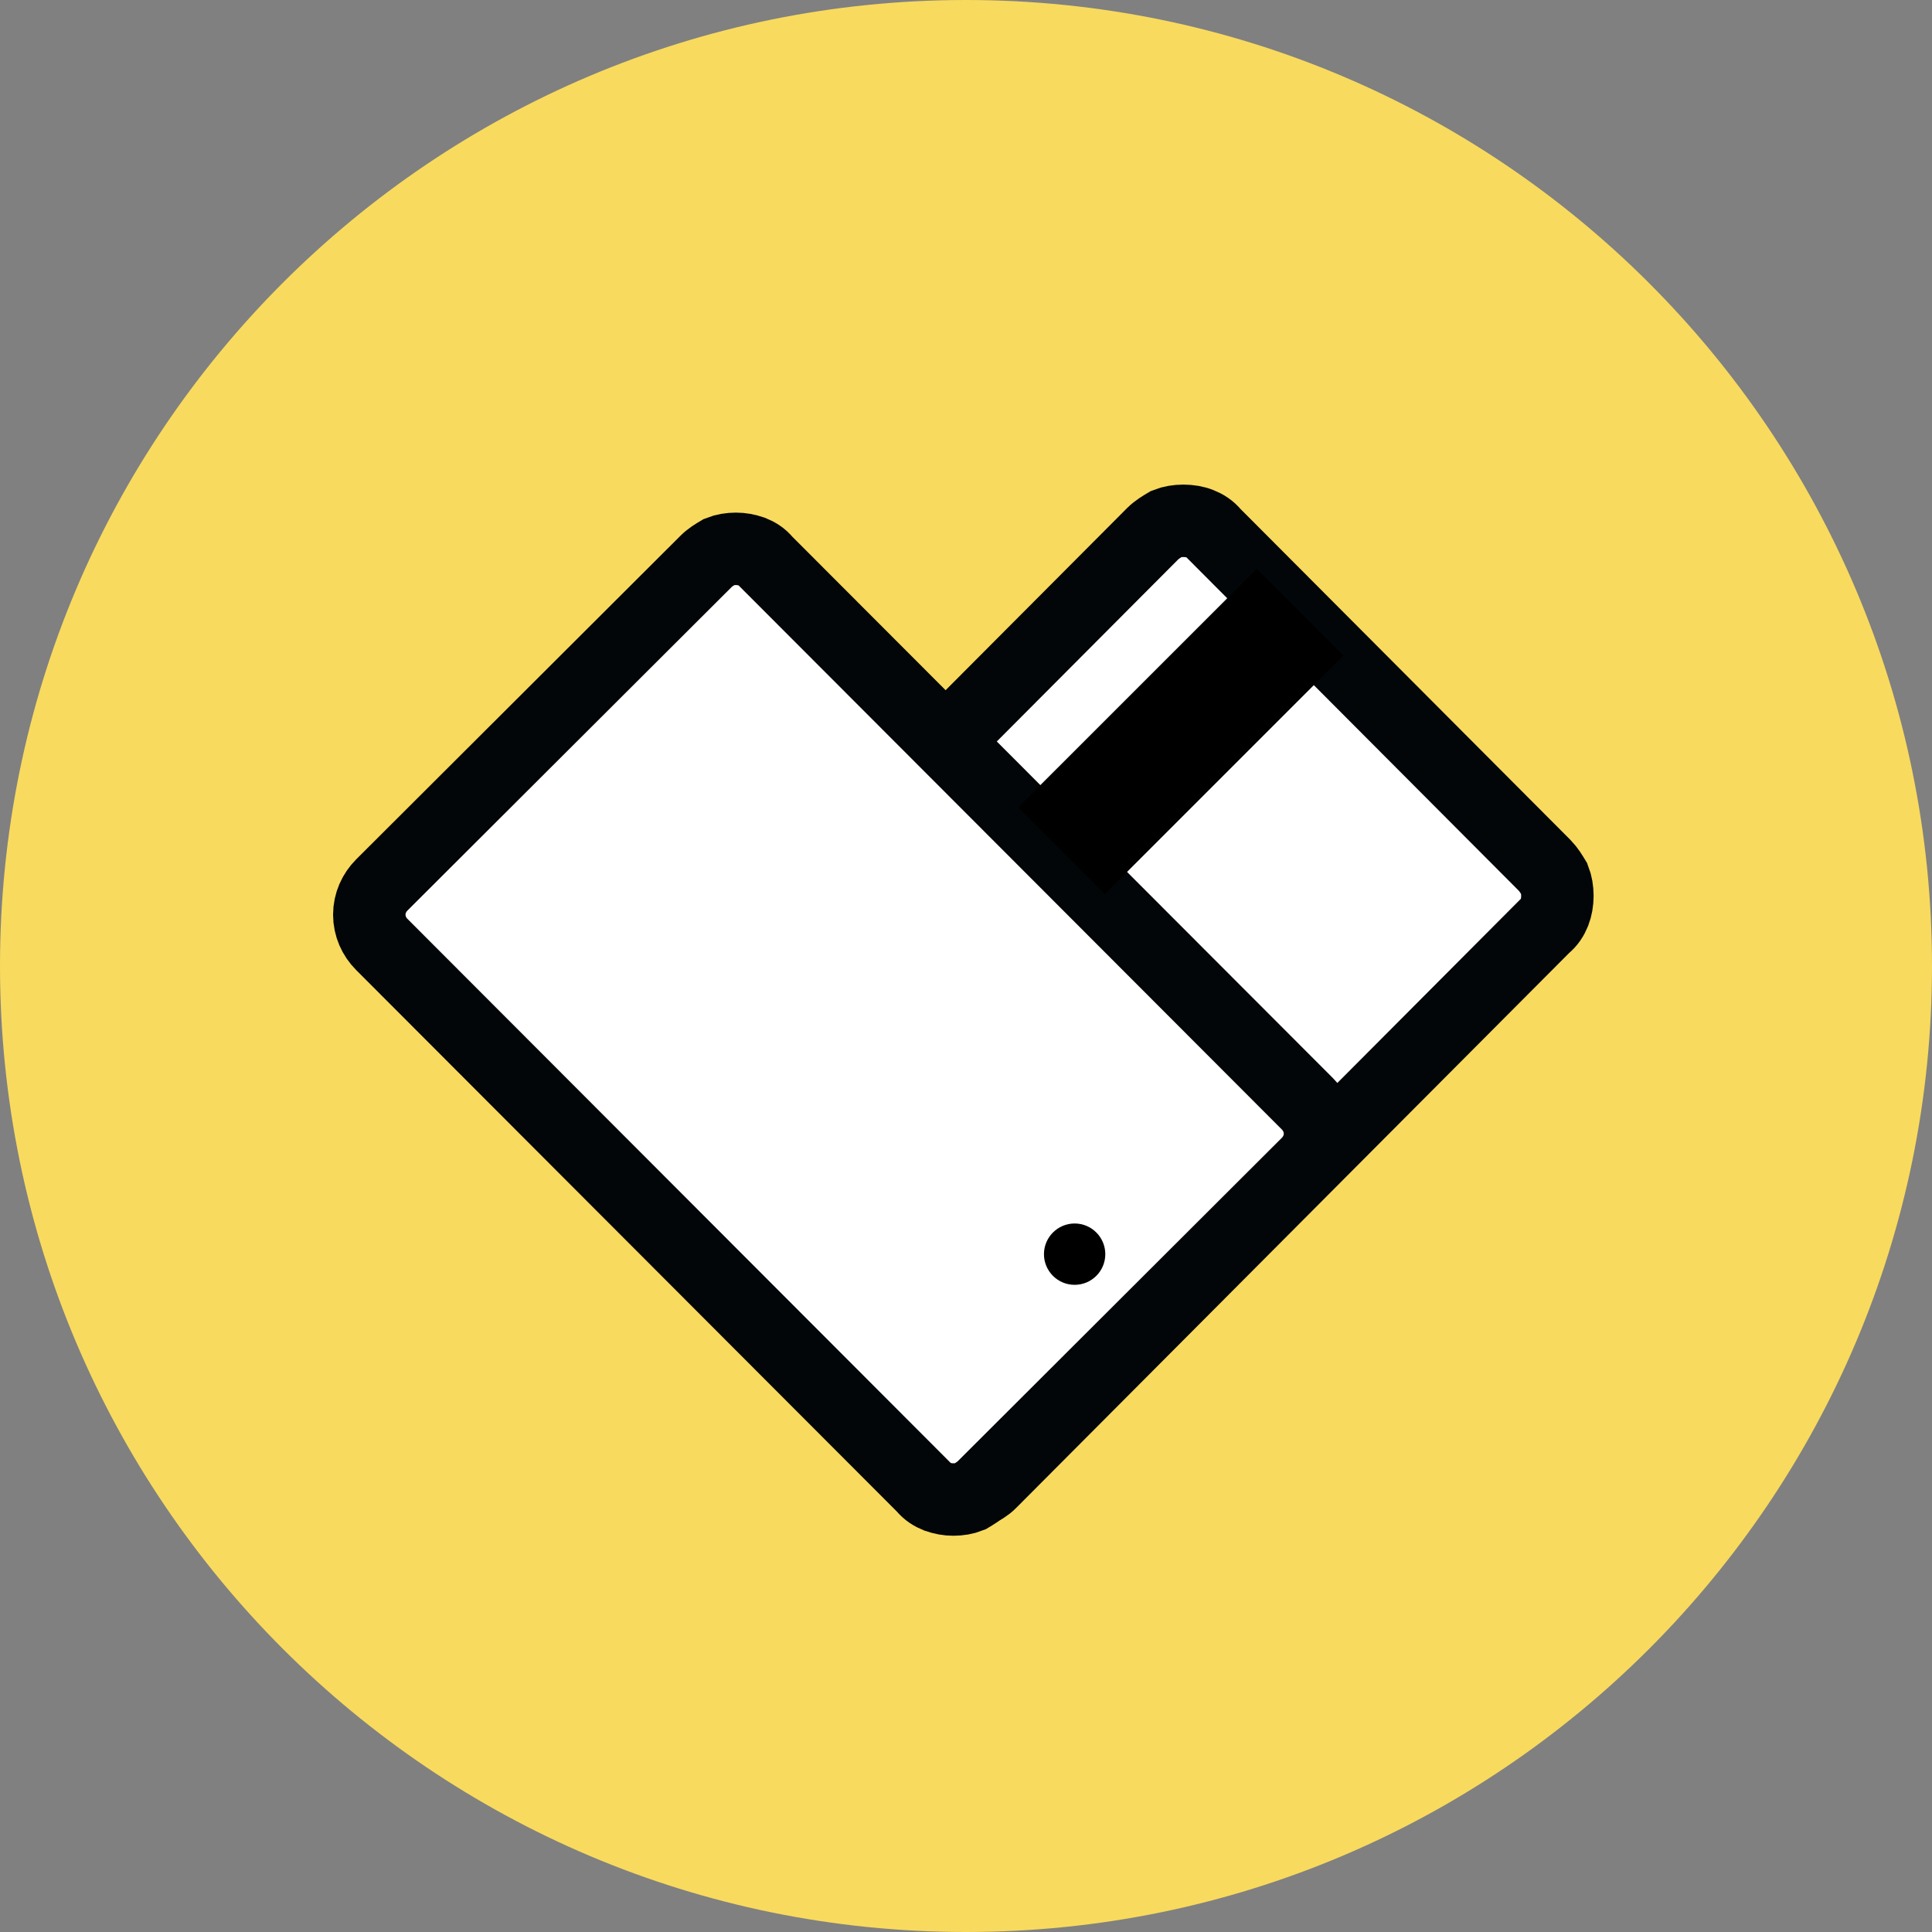 <?xml version="1.0" encoding="UTF-8"?>
<svg xmlns:xlink="http://www.w3.org/1999/xlink" xmlns="http://www.w3.org/2000/svg" width="40" height="40" viewBox="0 0 40 40" fill="none">
  <rect x="0" y="0" width="40" height="40" fill="#808080" stroke="none"/>
  <path d="M20 0C31.032 0 40 8.948 40 20C40 31.032 31.052 40 20 40C8.968 40 0 31.052 0 20C0 8.948 8.948 0 20 0Z" fill="#F8DA5E"></path>
  <path d="M12.395 23.825C12.314 23.743 12.253 23.641 12.191 23.539C12.151 23.438 12.13 23.315 12.13 23.193C12.13 23.071 12.151 22.948 12.191 22.846C12.232 22.745 12.293 22.643 12.395 22.561L23.868 11.047C23.95 10.966 24.052 10.905 24.154 10.844C24.256 10.803 24.378 10.783 24.5 10.783C24.622 10.783 24.745 10.803 24.846 10.844C24.948 10.884 25.05 10.945 25.132 11.047L31.979 17.915C32.06 17.997 32.121 18.098 32.183 18.2C32.223 18.302 32.244 18.424 32.244 18.547C32.244 18.669 32.223 18.791 32.183 18.893C32.142 18.995 32.081 19.097 31.979 19.178L20.506 30.692C20.424 30.774 20.323 30.835 20.221 30.876C20.119 30.916 19.996 30.937 19.874 30.937C19.752 30.937 19.65 30.916 19.528 30.876C19.426 30.835 19.324 30.774 19.242 30.692L12.395 23.825Z" fill="#F8DA5E"></path>
  <path d="M12.395 23.825C12.314 23.743 12.253 23.641 12.191 23.539C12.151 23.438 12.13 23.315 12.13 23.193C12.13 23.071 12.151 22.948 12.191 22.846C12.232 22.745 12.293 22.643 12.395 22.561L23.868 11.047C23.95 10.966 24.052 10.905 24.154 10.844C24.256 10.803 24.378 10.783 24.5 10.783C24.622 10.783 24.745 10.803 24.846 10.844C24.948 10.884 25.05 10.945 25.132 11.047L31.979 17.915C32.06 17.997 32.121 18.098 32.183 18.2C32.223 18.302 32.244 18.424 32.244 18.547C32.244 18.669 32.223 18.791 32.183 18.893C32.142 18.995 32.081 19.097 31.979 19.178L20.506 30.692C20.424 30.774 20.323 30.835 20.221 30.876C20.119 30.916 19.996 30.937 19.874 30.937C19.752 30.937 19.65 30.916 19.528 30.876C19.426 30.835 19.324 30.774 19.242 30.692L12.395 23.825Z" fill="white"></path>
  <path d="M12.395 23.825C12.314 23.743 12.253 23.641 12.191 23.539C12.151 23.438 12.13 23.315 12.13 23.193C12.13 23.071 12.151 22.948 12.191 22.846C12.232 22.745 12.293 22.643 12.395 22.561L23.868 11.047C23.95 10.966 24.052 10.905 24.154 10.844C24.256 10.803 24.378 10.783 24.5 10.783C24.622 10.783 24.745 10.803 24.846 10.844C24.948 10.884 25.05 10.945 25.132 11.047L31.979 17.915C32.06 17.997 32.121 18.098 32.183 18.2C32.223 18.302 32.244 18.424 32.244 18.547C32.244 18.669 32.223 18.791 32.183 18.893C32.142 18.995 32.081 19.097 31.979 19.178L20.506 30.692C20.424 30.774 20.323 30.835 20.221 30.876C20.119 30.916 19.996 30.937 19.874 30.937C19.752 30.937 19.65 30.916 19.528 30.876C19.426 30.835 19.324 30.774 19.242 30.692L12.395 23.825Z" fill="#F8DA5E"></path>
  <path d="M12.395 23.825C12.314 23.743 12.253 23.641 12.191 23.539C12.151 23.438 12.13 23.315 12.13 23.193C12.13 23.071 12.151 22.948 12.191 22.846C12.232 22.745 12.293 22.643 12.395 22.561L23.868 11.047C23.95 10.966 24.052 10.905 24.154 10.844C24.256 10.803 24.378 10.783 24.5 10.783C24.622 10.783 24.745 10.803 24.846 10.844C24.948 10.884 25.05 10.945 25.132 11.047L31.979 17.915C32.06 17.997 32.121 18.098 32.183 18.2C32.223 18.302 32.244 18.424 32.244 18.547C32.244 18.669 32.223 18.791 32.183 18.893C32.142 18.995 32.081 19.097 31.979 19.178L20.506 30.692C20.424 30.774 20.323 30.835 20.221 30.876C20.119 30.916 19.996 30.937 19.874 30.937C19.752 30.937 19.65 30.916 19.528 30.876C19.426 30.835 19.324 30.774 19.242 30.692L12.395 23.825Z" fill="white"></path>
  <path d="M12.395 23.825C12.314 23.743 12.253 23.641 12.191 23.539C12.151 23.438 12.13 23.315 12.13 23.193C12.13 23.071 12.151 22.948 12.191 22.846C12.232 22.745 12.293 22.643 12.395 22.561L23.868 11.047C23.95 10.966 24.052 10.905 24.154 10.844C24.256 10.803 24.378 10.783 24.5 10.783C24.622 10.783 24.745 10.803 24.846 10.844C24.948 10.884 25.05 10.945 25.132 11.047L31.979 17.915C32.06 17.997 32.121 18.098 32.183 18.2C32.223 18.302 32.244 18.424 32.244 18.547C32.244 18.669 32.223 18.791 32.183 18.893C32.142 18.995 32.081 19.097 31.979 19.178L20.506 30.692C20.424 30.774 20.323 30.835 20.221 30.876C20.119 30.916 19.996 30.937 19.874 30.937C19.752 30.937 19.65 30.916 19.528 30.876C19.426 30.835 19.324 30.774 19.242 30.692L12.395 23.825Z" stroke="#030608" stroke-width="1.5" stroke-miterlimit="10"></path>
  <path d="M20.356 30.787C20.276 30.867 20.177 30.926 20.077 30.986C19.978 31.026 19.858 31.046 19.739 31.046C19.619 31.046 19.519 31.026 19.4 30.986C19.3 30.946 19.201 30.887 19.121 30.787L7.905 19.554C7.746 19.395 7.646 19.177 7.646 18.938C7.646 18.699 7.746 18.481 7.905 18.322L14.619 11.622C14.698 11.542 14.798 11.482 14.898 11.423C14.997 11.383 15.117 11.363 15.236 11.363C15.356 11.363 15.455 11.383 15.575 11.423C15.675 11.463 15.774 11.522 15.854 11.622L27.07 22.855C27.229 23.014 27.329 23.232 27.329 23.471C27.329 23.709 27.229 23.928 27.07 24.087L20.356 30.787Z" fill="#F8DA5E"></path>
  <path d="M20.356 30.787C20.276 30.867 20.177 30.926 20.077 30.986C19.978 31.026 19.858 31.046 19.739 31.046C19.619 31.046 19.519 31.026 19.4 30.986C19.3 30.946 19.201 30.887 19.121 30.787L7.905 19.554C7.746 19.395 7.646 19.177 7.646 18.938C7.646 18.699 7.746 18.481 7.905 18.322L14.619 11.622C14.698 11.542 14.798 11.482 14.898 11.423C14.997 11.383 15.117 11.363 15.236 11.363C15.356 11.363 15.455 11.383 15.575 11.423C15.675 11.463 15.774 11.522 15.854 11.622L27.07 22.855C27.229 23.014 27.329 23.232 27.329 23.471C27.329 23.709 27.229 23.928 27.07 24.087L20.356 30.787Z" fill="white"></path>
  <path d="M20.356 30.787C20.276 30.867 20.177 30.926 20.077 30.986C19.978 31.026 19.858 31.046 19.739 31.046C19.619 31.046 19.519 31.026 19.4 30.986C19.3 30.946 19.201 30.887 19.121 30.787L7.905 19.554C7.746 19.395 7.646 19.177 7.646 18.938C7.646 18.699 7.746 18.481 7.905 18.322L14.619 11.622C14.698 11.542 14.798 11.482 14.898 11.423C14.997 11.383 15.117 11.363 15.236 11.363C15.356 11.363 15.455 11.383 15.575 11.423C15.675 11.463 15.774 11.522 15.854 11.622L27.07 22.855C27.229 23.014 27.329 23.232 27.329 23.471C27.329 23.709 27.229 23.928 27.07 24.087L20.356 30.787Z" stroke="#030608" stroke-width="1.5" stroke-miterlimit="10"></path>
  <path d="M22.249 26.601C22.6 26.601 22.884 26.317 22.884 25.966C22.884 25.616 22.6 25.331 22.249 25.331C21.899 25.331 21.614 25.616 21.614 25.966C21.614 26.317 21.899 26.601 22.249 26.601Z" fill="black"></path>
  <path d="M27.814 13.572L26.018 11.777L21.079 16.715L22.875 18.511L27.814 13.572Z" fill="black"></path>
</svg>
